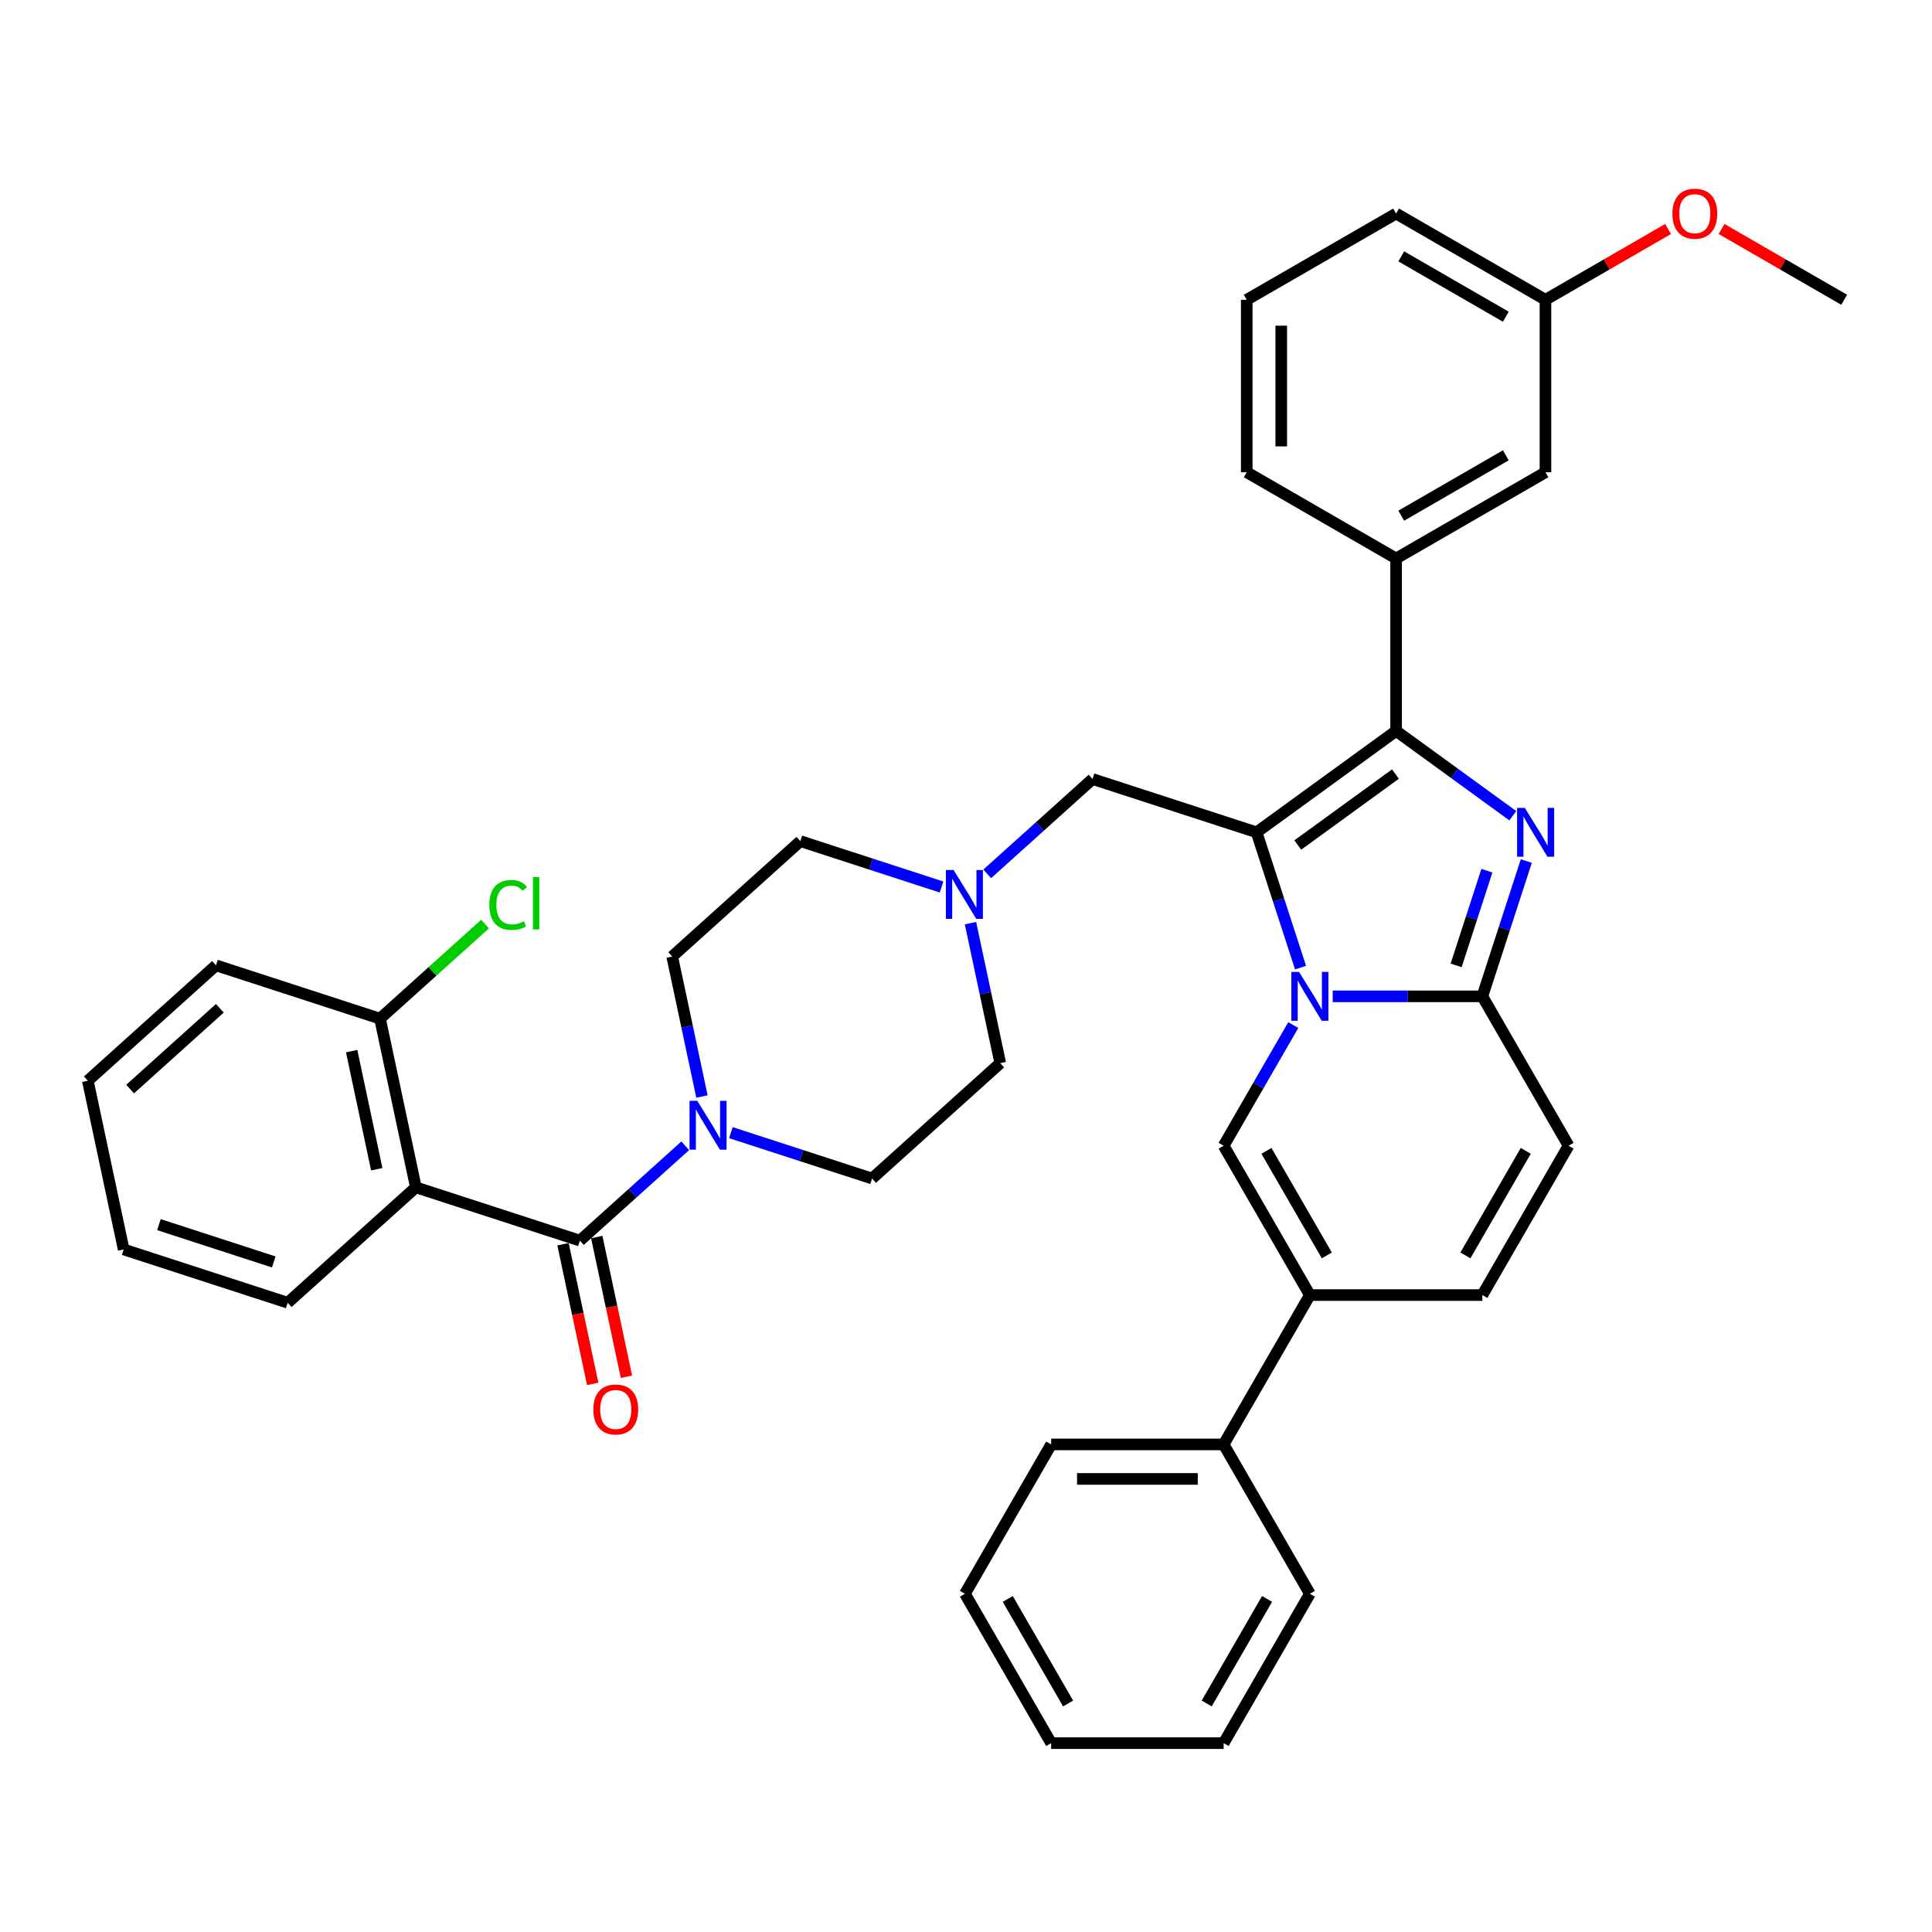 <?xml version='1.0' encoding='iso-8859-1'?>
<svg version='1.1' baseProfile='full'
              xmlns='http://www.w3.org/2000/svg'
                      xmlns:rdkit='http://www.rdkit.org/xml'
                      xmlns:xlink='http://www.w3.org/1999/xlink'
                  xml:space='preserve'
width='1000px' height='1000px' viewBox='0 0 1000 1000'>
<!-- END OF HEADER -->
<rect style='opacity:1.0;fill:#FFFFFF;stroke:none' width='1000' height='1000' x='0' y='0'> </rect>
<path class='bond-0' d='M 487.347,459.115 L 450.807,447.243' style='fill:none;fill-rule:evenodd;stroke:#0000FF;stroke-width:6px;stroke-linecap:butt;stroke-linejoin:miter;stroke-opacity:1' />
<path class='bond-0' d='M 450.807,447.243 L 414.267,435.37' style='fill:none;fill-rule:evenodd;stroke:#000000;stroke-width:6px;stroke-linecap:butt;stroke-linejoin:miter;stroke-opacity:1' />
<path class='bond-1' d='M 502.327,477.827 L 510.026,514.05' style='fill:none;fill-rule:evenodd;stroke:#0000FF;stroke-width:6px;stroke-linecap:butt;stroke-linejoin:miter;stroke-opacity:1' />
<path class='bond-1' d='M 510.026,514.05 L 517.726,550.272' style='fill:none;fill-rule:evenodd;stroke:#000000;stroke-width:6px;stroke-linecap:butt;stroke-linejoin:miter;stroke-opacity:1' />
<path class='bond-2' d='M 510.985,452.313 L 538.245,427.769' style='fill:none;fill-rule:evenodd;stroke:#0000FF;stroke-width:6px;stroke-linecap:butt;stroke-linejoin:miter;stroke-opacity:1' />
<path class='bond-2' d='M 538.245,427.769 L 565.504,403.224' style='fill:none;fill-rule:evenodd;stroke:#000000;stroke-width:6px;stroke-linecap:butt;stroke-linejoin:miter;stroke-opacity:1' />
<path class='bond-3' d='M 378.307,586.259 L 414.847,598.131' style='fill:none;fill-rule:evenodd;stroke:#0000FF;stroke-width:6px;stroke-linecap:butt;stroke-linejoin:miter;stroke-opacity:1' />
<path class='bond-3' d='M 414.847,598.131 L 451.387,610.004' style='fill:none;fill-rule:evenodd;stroke:#000000;stroke-width:6px;stroke-linecap:butt;stroke-linejoin:miter;stroke-opacity:1' />
<path class='bond-4' d='M 363.327,567.547 L 355.628,531.324' style='fill:none;fill-rule:evenodd;stroke:#0000FF;stroke-width:6px;stroke-linecap:butt;stroke-linejoin:miter;stroke-opacity:1' />
<path class='bond-4' d='M 355.628,531.324 L 347.929,495.102' style='fill:none;fill-rule:evenodd;stroke:#000000;stroke-width:6px;stroke-linecap:butt;stroke-linejoin:miter;stroke-opacity:1' />
<path class='bond-5' d='M 354.669,593.06 L 327.41,617.605' style='fill:none;fill-rule:evenodd;stroke:#0000FF;stroke-width:6px;stroke-linecap:butt;stroke-linejoin:miter;stroke-opacity:1' />
<path class='bond-5' d='M 327.41,617.605 L 300.15,642.15' style='fill:none;fill-rule:evenodd;stroke:#000000;stroke-width:6px;stroke-linecap:butt;stroke-linejoin:miter;stroke-opacity:1' />
<path class='bond-6' d='M 414.267,435.37 L 347.929,495.102' style='fill:none;fill-rule:evenodd;stroke:#000000;stroke-width:6px;stroke-linecap:butt;stroke-linejoin:miter;stroke-opacity:1' />
<path class='bond-7' d='M 517.726,550.272 L 451.387,610.004' style='fill:none;fill-rule:evenodd;stroke:#000000;stroke-width:6px;stroke-linecap:butt;stroke-linejoin:miter;stroke-opacity:1' />
<path class='bond-8' d='M 565.504,403.224 L 650.403,430.809' style='fill:none;fill-rule:evenodd;stroke:#000000;stroke-width:6px;stroke-linecap:butt;stroke-linejoin:miter;stroke-opacity:1' />
<path class='bond-9' d='M 215.251,614.565 L 300.15,642.15' style='fill:none;fill-rule:evenodd;stroke:#000000;stroke-width:6px;stroke-linecap:butt;stroke-linejoin:miter;stroke-opacity:1' />
<path class='bond-10' d='M 215.251,614.565 L 196.692,527.248' style='fill:none;fill-rule:evenodd;stroke:#000000;stroke-width:6px;stroke-linecap:butt;stroke-linejoin:miter;stroke-opacity:1' />
<path class='bond-10' d='M 195.004,605.179 L 182.012,544.058' style='fill:none;fill-rule:evenodd;stroke:#000000;stroke-width:6px;stroke-linecap:butt;stroke-linejoin:miter;stroke-opacity:1' />
<path class='bond-11' d='M 215.251,614.565 L 148.913,674.297' style='fill:none;fill-rule:evenodd;stroke:#000000;stroke-width:6px;stroke-linecap:butt;stroke-linejoin:miter;stroke-opacity:1' />
<path class='bond-12' d='M 291.418,644.006 L 299.102,680.157' style='fill:none;fill-rule:evenodd;stroke:#000000;stroke-width:6px;stroke-linecap:butt;stroke-linejoin:miter;stroke-opacity:1' />
<path class='bond-12' d='M 299.102,680.157 L 306.786,716.308' style='fill:none;fill-rule:evenodd;stroke:#FF0000;stroke-width:6px;stroke-linecap:butt;stroke-linejoin:miter;stroke-opacity:1' />
<path class='bond-12' d='M 308.881,640.294 L 316.566,676.445' style='fill:none;fill-rule:evenodd;stroke:#000000;stroke-width:6px;stroke-linecap:butt;stroke-linejoin:miter;stroke-opacity:1' />
<path class='bond-12' d='M 316.566,676.445 L 324.25,712.596' style='fill:none;fill-rule:evenodd;stroke:#FF0000;stroke-width:6px;stroke-linecap:butt;stroke-linejoin:miter;stroke-opacity:1' />
<path class='bond-13' d='M 811.889,593.015 L 767.255,670.323' style='fill:none;fill-rule:evenodd;stroke:#000000;stroke-width:6px;stroke-linecap:butt;stroke-linejoin:miter;stroke-opacity:1' />
<path class='bond-13' d='M 789.733,595.685 L 758.489,649.8' style='fill:none;fill-rule:evenodd;stroke:#000000;stroke-width:6px;stroke-linecap:butt;stroke-linejoin:miter;stroke-opacity:1' />
<path class='bond-14' d='M 811.889,593.015 L 767.255,515.707' style='fill:none;fill-rule:evenodd;stroke:#000000;stroke-width:6px;stroke-linecap:butt;stroke-linejoin:miter;stroke-opacity:1' />
<path class='bond-15' d='M 767.255,670.323 L 677.988,670.323' style='fill:none;fill-rule:evenodd;stroke:#000000;stroke-width:6px;stroke-linecap:butt;stroke-linejoin:miter;stroke-opacity:1' />
<path class='bond-16' d='M 677.988,670.323 L 633.354,747.631' style='fill:none;fill-rule:evenodd;stroke:#000000;stroke-width:6px;stroke-linecap:butt;stroke-linejoin:miter;stroke-opacity:1' />
<path class='bond-17' d='M 677.988,670.323 L 633.354,593.015' style='fill:none;fill-rule:evenodd;stroke:#000000;stroke-width:6px;stroke-linecap:butt;stroke-linejoin:miter;stroke-opacity:1' />
<path class='bond-17' d='M 686.755,649.8 L 655.511,595.685' style='fill:none;fill-rule:evenodd;stroke:#000000;stroke-width:6px;stroke-linecap:butt;stroke-linejoin:miter;stroke-opacity:1' />
<path class='bond-18' d='M 633.354,593.015 L 651.378,561.797' style='fill:none;fill-rule:evenodd;stroke:#000000;stroke-width:6px;stroke-linecap:butt;stroke-linejoin:miter;stroke-opacity:1' />
<path class='bond-18' d='M 651.378,561.797 L 669.402,530.579' style='fill:none;fill-rule:evenodd;stroke:#0000FF;stroke-width:6px;stroke-linecap:butt;stroke-linejoin:miter;stroke-opacity:1' />
<path class='bond-19' d='M 790.008,445.681 L 778.632,480.694' style='fill:none;fill-rule:evenodd;stroke:#0000FF;stroke-width:6px;stroke-linecap:butt;stroke-linejoin:miter;stroke-opacity:1' />
<path class='bond-19' d='M 778.632,480.694 L 767.255,515.707' style='fill:none;fill-rule:evenodd;stroke:#000000;stroke-width:6px;stroke-linecap:butt;stroke-linejoin:miter;stroke-opacity:1' />
<path class='bond-19' d='M 769.616,450.668 L 761.652,475.177' style='fill:none;fill-rule:evenodd;stroke:#0000FF;stroke-width:6px;stroke-linecap:butt;stroke-linejoin:miter;stroke-opacity:1' />
<path class='bond-19' d='M 761.652,475.177 L 753.689,499.686' style='fill:none;fill-rule:evenodd;stroke:#000000;stroke-width:6px;stroke-linecap:butt;stroke-linejoin:miter;stroke-opacity:1' />
<path class='bond-20' d='M 783.022,422.222 L 752.822,400.28' style='fill:none;fill-rule:evenodd;stroke:#0000FF;stroke-width:6px;stroke-linecap:butt;stroke-linejoin:miter;stroke-opacity:1' />
<path class='bond-20' d='M 752.822,400.28 L 722.622,378.339' style='fill:none;fill-rule:evenodd;stroke:#000000;stroke-width:6px;stroke-linecap:butt;stroke-linejoin:miter;stroke-opacity:1' />
<path class='bond-21' d='M 767.255,515.707 L 728.531,515.707' style='fill:none;fill-rule:evenodd;stroke:#000000;stroke-width:6px;stroke-linecap:butt;stroke-linejoin:miter;stroke-opacity:1' />
<path class='bond-21' d='M 728.531,515.707 L 689.807,515.707' style='fill:none;fill-rule:evenodd;stroke:#0000FF;stroke-width:6px;stroke-linecap:butt;stroke-linejoin:miter;stroke-opacity:1' />
<path class='bond-22' d='M 673.156,500.835 L 661.779,465.822' style='fill:none;fill-rule:evenodd;stroke:#0000FF;stroke-width:6px;stroke-linecap:butt;stroke-linejoin:miter;stroke-opacity:1' />
<path class='bond-22' d='M 661.779,465.822 L 650.403,430.809' style='fill:none;fill-rule:evenodd;stroke:#000000;stroke-width:6px;stroke-linecap:butt;stroke-linejoin:miter;stroke-opacity:1' />
<path class='bond-23' d='M 650.403,430.809 L 722.622,378.339' style='fill:none;fill-rule:evenodd;stroke:#000000;stroke-width:6px;stroke-linecap:butt;stroke-linejoin:miter;stroke-opacity:1' />
<path class='bond-23' d='M 671.73,437.382 L 722.283,400.653' style='fill:none;fill-rule:evenodd;stroke:#000000;stroke-width:6px;stroke-linecap:butt;stroke-linejoin:miter;stroke-opacity:1' />
<path class='bond-24' d='M 722.622,378.339 L 722.622,289.071' style='fill:none;fill-rule:evenodd;stroke:#000000;stroke-width:6px;stroke-linecap:butt;stroke-linejoin:miter;stroke-opacity:1' />
<path class='bond-25' d='M 633.354,747.631 L 544.087,747.631' style='fill:none;fill-rule:evenodd;stroke:#000000;stroke-width:6px;stroke-linecap:butt;stroke-linejoin:miter;stroke-opacity:1' />
<path class='bond-25' d='M 619.964,765.484 L 557.477,765.484' style='fill:none;fill-rule:evenodd;stroke:#000000;stroke-width:6px;stroke-linecap:butt;stroke-linejoin:miter;stroke-opacity:1' />
<path class='bond-26' d='M 633.354,747.631 L 677.988,824.939' style='fill:none;fill-rule:evenodd;stroke:#000000;stroke-width:6px;stroke-linecap:butt;stroke-linejoin:miter;stroke-opacity:1' />
<path class='bond-27' d='M 722.622,289.071 L 799.93,244.438' style='fill:none;fill-rule:evenodd;stroke:#000000;stroke-width:6px;stroke-linecap:butt;stroke-linejoin:miter;stroke-opacity:1' />
<path class='bond-27' d='M 725.291,266.915 L 779.407,235.671' style='fill:none;fill-rule:evenodd;stroke:#000000;stroke-width:6px;stroke-linecap:butt;stroke-linejoin:miter;stroke-opacity:1' />
<path class='bond-28' d='M 722.622,289.071 L 645.314,244.438' style='fill:none;fill-rule:evenodd;stroke:#000000;stroke-width:6px;stroke-linecap:butt;stroke-linejoin:miter;stroke-opacity:1' />
<path class='bond-29' d='M 799.93,244.438 L 799.93,155.17' style='fill:none;fill-rule:evenodd;stroke:#000000;stroke-width:6px;stroke-linecap:butt;stroke-linejoin:miter;stroke-opacity:1' />
<path class='bond-30' d='M 799.93,155.17 L 831.665,136.847' style='fill:none;fill-rule:evenodd;stroke:#000000;stroke-width:6px;stroke-linecap:butt;stroke-linejoin:miter;stroke-opacity:1' />
<path class='bond-30' d='M 831.665,136.847 L 863.401,118.525' style='fill:none;fill-rule:evenodd;stroke:#FF0000;stroke-width:6px;stroke-linecap:butt;stroke-linejoin:miter;stroke-opacity:1' />
<path class='bond-31' d='M 799.93,155.17 L 722.622,110.536' style='fill:none;fill-rule:evenodd;stroke:#000000;stroke-width:6px;stroke-linecap:butt;stroke-linejoin:miter;stroke-opacity:1' />
<path class='bond-31' d='M 779.407,163.937 L 725.291,132.693' style='fill:none;fill-rule:evenodd;stroke:#000000;stroke-width:6px;stroke-linecap:butt;stroke-linejoin:miter;stroke-opacity:1' />
<path class='bond-32' d='M 891.074,118.525 L 922.81,136.847' style='fill:none;fill-rule:evenodd;stroke:#FF0000;stroke-width:6px;stroke-linecap:butt;stroke-linejoin:miter;stroke-opacity:1' />
<path class='bond-32' d='M 922.81,136.847 L 954.545,155.17' style='fill:none;fill-rule:evenodd;stroke:#000000;stroke-width:6px;stroke-linecap:butt;stroke-linejoin:miter;stroke-opacity:1' />
<path class='bond-33' d='M 645.314,244.438 L 645.314,155.17' style='fill:none;fill-rule:evenodd;stroke:#000000;stroke-width:6px;stroke-linecap:butt;stroke-linejoin:miter;stroke-opacity:1' />
<path class='bond-33' d='M 663.167,231.047 L 663.167,168.56' style='fill:none;fill-rule:evenodd;stroke:#000000;stroke-width:6px;stroke-linecap:butt;stroke-linejoin:miter;stroke-opacity:1' />
<path class='bond-34' d='M 645.314,155.17 L 722.622,110.536' style='fill:none;fill-rule:evenodd;stroke:#000000;stroke-width:6px;stroke-linecap:butt;stroke-linejoin:miter;stroke-opacity:1' />
<path class='bond-35' d='M 544.087,747.631 L 499.453,824.939' style='fill:none;fill-rule:evenodd;stroke:#000000;stroke-width:6px;stroke-linecap:butt;stroke-linejoin:miter;stroke-opacity:1' />
<path class='bond-36' d='M 677.988,824.939 L 633.354,902.247' style='fill:none;fill-rule:evenodd;stroke:#000000;stroke-width:6px;stroke-linecap:butt;stroke-linejoin:miter;stroke-opacity:1' />
<path class='bond-36' d='M 655.831,827.608 L 624.588,881.724' style='fill:none;fill-rule:evenodd;stroke:#000000;stroke-width:6px;stroke-linecap:butt;stroke-linejoin:miter;stroke-opacity:1' />
<path class='bond-37' d='M 499.453,824.939 L 544.087,902.247' style='fill:none;fill-rule:evenodd;stroke:#000000;stroke-width:6px;stroke-linecap:butt;stroke-linejoin:miter;stroke-opacity:1' />
<path class='bond-37' d='M 521.61,827.608 L 552.853,881.724' style='fill:none;fill-rule:evenodd;stroke:#000000;stroke-width:6px;stroke-linecap:butt;stroke-linejoin:miter;stroke-opacity:1' />
<path class='bond-38' d='M 633.354,902.247 L 544.087,902.247' style='fill:none;fill-rule:evenodd;stroke:#000000;stroke-width:6px;stroke-linecap:butt;stroke-linejoin:miter;stroke-opacity:1' />
<path class='bond-39' d='M 196.692,527.248 L 223.871,502.776' style='fill:none;fill-rule:evenodd;stroke:#000000;stroke-width:6px;stroke-linecap:butt;stroke-linejoin:miter;stroke-opacity:1' />
<path class='bond-39' d='M 223.871,502.776 L 251.051,478.303' style='fill:none;fill-rule:evenodd;stroke:#00CC00;stroke-width:6px;stroke-linecap:butt;stroke-linejoin:miter;stroke-opacity:1' />
<path class='bond-40' d='M 196.692,527.248 L 111.793,499.663' style='fill:none;fill-rule:evenodd;stroke:#000000;stroke-width:6px;stroke-linecap:butt;stroke-linejoin:miter;stroke-opacity:1' />
<path class='bond-41' d='M 148.913,674.297 L 64.014,646.711' style='fill:none;fill-rule:evenodd;stroke:#000000;stroke-width:6px;stroke-linecap:butt;stroke-linejoin:miter;stroke-opacity:1' />
<path class='bond-41' d='M 141.695,653.179 L 82.266,633.869' style='fill:none;fill-rule:evenodd;stroke:#000000;stroke-width:6px;stroke-linecap:butt;stroke-linejoin:miter;stroke-opacity:1' />
<path class='bond-42' d='M 111.793,499.663 L 45.455,559.395' style='fill:none;fill-rule:evenodd;stroke:#000000;stroke-width:6px;stroke-linecap:butt;stroke-linejoin:miter;stroke-opacity:1' />
<path class='bond-42' d='M 113.789,521.89 L 67.352,563.703' style='fill:none;fill-rule:evenodd;stroke:#000000;stroke-width:6px;stroke-linecap:butt;stroke-linejoin:miter;stroke-opacity:1' />
<path class='bond-43' d='M 64.014,646.711 L 45.455,559.395' style='fill:none;fill-rule:evenodd;stroke:#000000;stroke-width:6px;stroke-linecap:butt;stroke-linejoin:miter;stroke-opacity:1' />
<path  class='atom-0' d='M 493.578 450.315
L 501.862 463.705
Q 502.683 465.026, 504.004 467.419
Q 505.325 469.811, 505.397 469.954
L 505.397 450.315
L 508.753 450.315
L 508.753 475.596
L 505.29 475.596
L 496.398 460.956
Q 495.363 459.242, 494.256 457.278
Q 493.185 455.314, 492.863 454.707
L 492.863 475.596
L 489.578 475.596
L 489.578 450.315
L 493.578 450.315
' fill='#0000FF'/>
<path  class='atom-1' d='M 360.9 569.778
L 369.184 583.168
Q 370.006 584.489, 371.327 586.882
Q 372.648 589.274, 372.719 589.417
L 372.719 569.778
L 376.076 569.778
L 376.076 595.059
L 372.612 595.059
L 363.721 580.419
Q 362.686 578.705, 361.579 576.741
Q 360.508 574.777, 360.186 574.17
L 360.186 595.059
L 356.901 595.059
L 356.901 569.778
L 360.9 569.778
' fill='#0000FF'/>
<path  class='atom-13' d='M 789.253 418.169
L 797.537 431.559
Q 798.358 432.88, 799.679 435.272
Q 801 437.665, 801.072 437.807
L 801.072 418.169
L 804.428 418.169
L 804.428 443.449
L 800.964 443.449
L 792.073 428.809
Q 791.038 427.095, 789.931 425.131
Q 788.86 423.168, 788.538 422.561
L 788.538 443.449
L 785.253 443.449
L 785.253 418.169
L 789.253 418.169
' fill='#0000FF'/>
<path  class='atom-15' d='M 672.4 503.067
L 680.684 516.457
Q 681.505 517.778, 682.826 520.171
Q 684.147 522.563, 684.219 522.706
L 684.219 503.067
L 687.575 503.067
L 687.575 528.348
L 684.112 528.348
L 675.221 513.708
Q 674.185 511.994, 673.078 510.03
Q 672.007 508.066, 671.686 507.459
L 671.686 528.348
L 668.401 528.348
L 668.401 503.067
L 672.4 503.067
' fill='#0000FF'/>
<path  class='atom-22' d='M 865.633 110.608
Q 865.633 104.538, 868.632 101.145
Q 871.632 97.753, 877.238 97.753
Q 882.844 97.753, 885.843 101.145
Q 888.842 104.538, 888.842 110.608
Q 888.842 116.749, 885.807 120.249
Q 882.772 123.712, 877.238 123.712
Q 871.667 123.712, 868.632 120.249
Q 865.633 116.785, 865.633 110.608
M 877.238 120.856
Q 881.094 120.856, 883.165 118.285
Q 885.272 115.678, 885.272 110.608
Q 885.272 105.644, 883.165 103.145
Q 881.094 100.61, 877.238 100.61
Q 873.381 100.61, 871.274 103.109
Q 869.203 105.609, 869.203 110.608
Q 869.203 115.714, 871.274 118.285
Q 873.381 120.856, 877.238 120.856
' fill='#FF0000'/>
<path  class='atom-33' d='M 307.105 729.538
Q 307.105 723.468, 310.104 720.076
Q 313.104 716.684, 318.71 716.684
Q 324.316 716.684, 327.315 720.076
Q 330.314 723.468, 330.314 729.538
Q 330.314 735.68, 327.279 739.179
Q 324.244 742.643, 318.71 742.643
Q 313.139 742.643, 310.104 739.179
Q 307.105 735.716, 307.105 729.538
M 318.71 739.786
Q 322.566 739.786, 324.637 737.215
Q 326.744 734.609, 326.744 729.538
Q 326.744 724.575, 324.637 722.076
Q 322.566 719.54, 318.71 719.54
Q 314.853 719.54, 312.746 722.04
Q 310.675 724.539, 310.675 729.538
Q 310.675 734.644, 312.746 737.215
Q 314.853 739.786, 318.71 739.786
' fill='#FF0000'/>
<path  class='atom-34' d='M 253.282 468.391
Q 253.282 462.107, 256.21 458.822
Q 259.174 455.501, 264.78 455.501
Q 269.993 455.501, 272.778 459.179
L 270.422 461.107
Q 268.386 458.429, 264.78 458.429
Q 260.959 458.429, 258.924 461
Q 256.924 463.535, 256.924 468.391
Q 256.924 473.39, 258.995 475.961
Q 261.102 478.532, 265.173 478.532
Q 267.958 478.532, 271.207 476.854
L 272.207 479.532
Q 270.886 480.389, 268.886 480.889
Q 266.887 481.389, 264.673 481.389
Q 259.174 481.389, 256.21 478.032
Q 253.282 474.676, 253.282 468.391
' fill='#00CC00'/>
<path  class='atom-34' d='M 275.849 453.966
L 279.134 453.966
L 279.134 481.067
L 275.849 481.067
L 275.849 453.966
' fill='#00CC00'/>
</svg>
